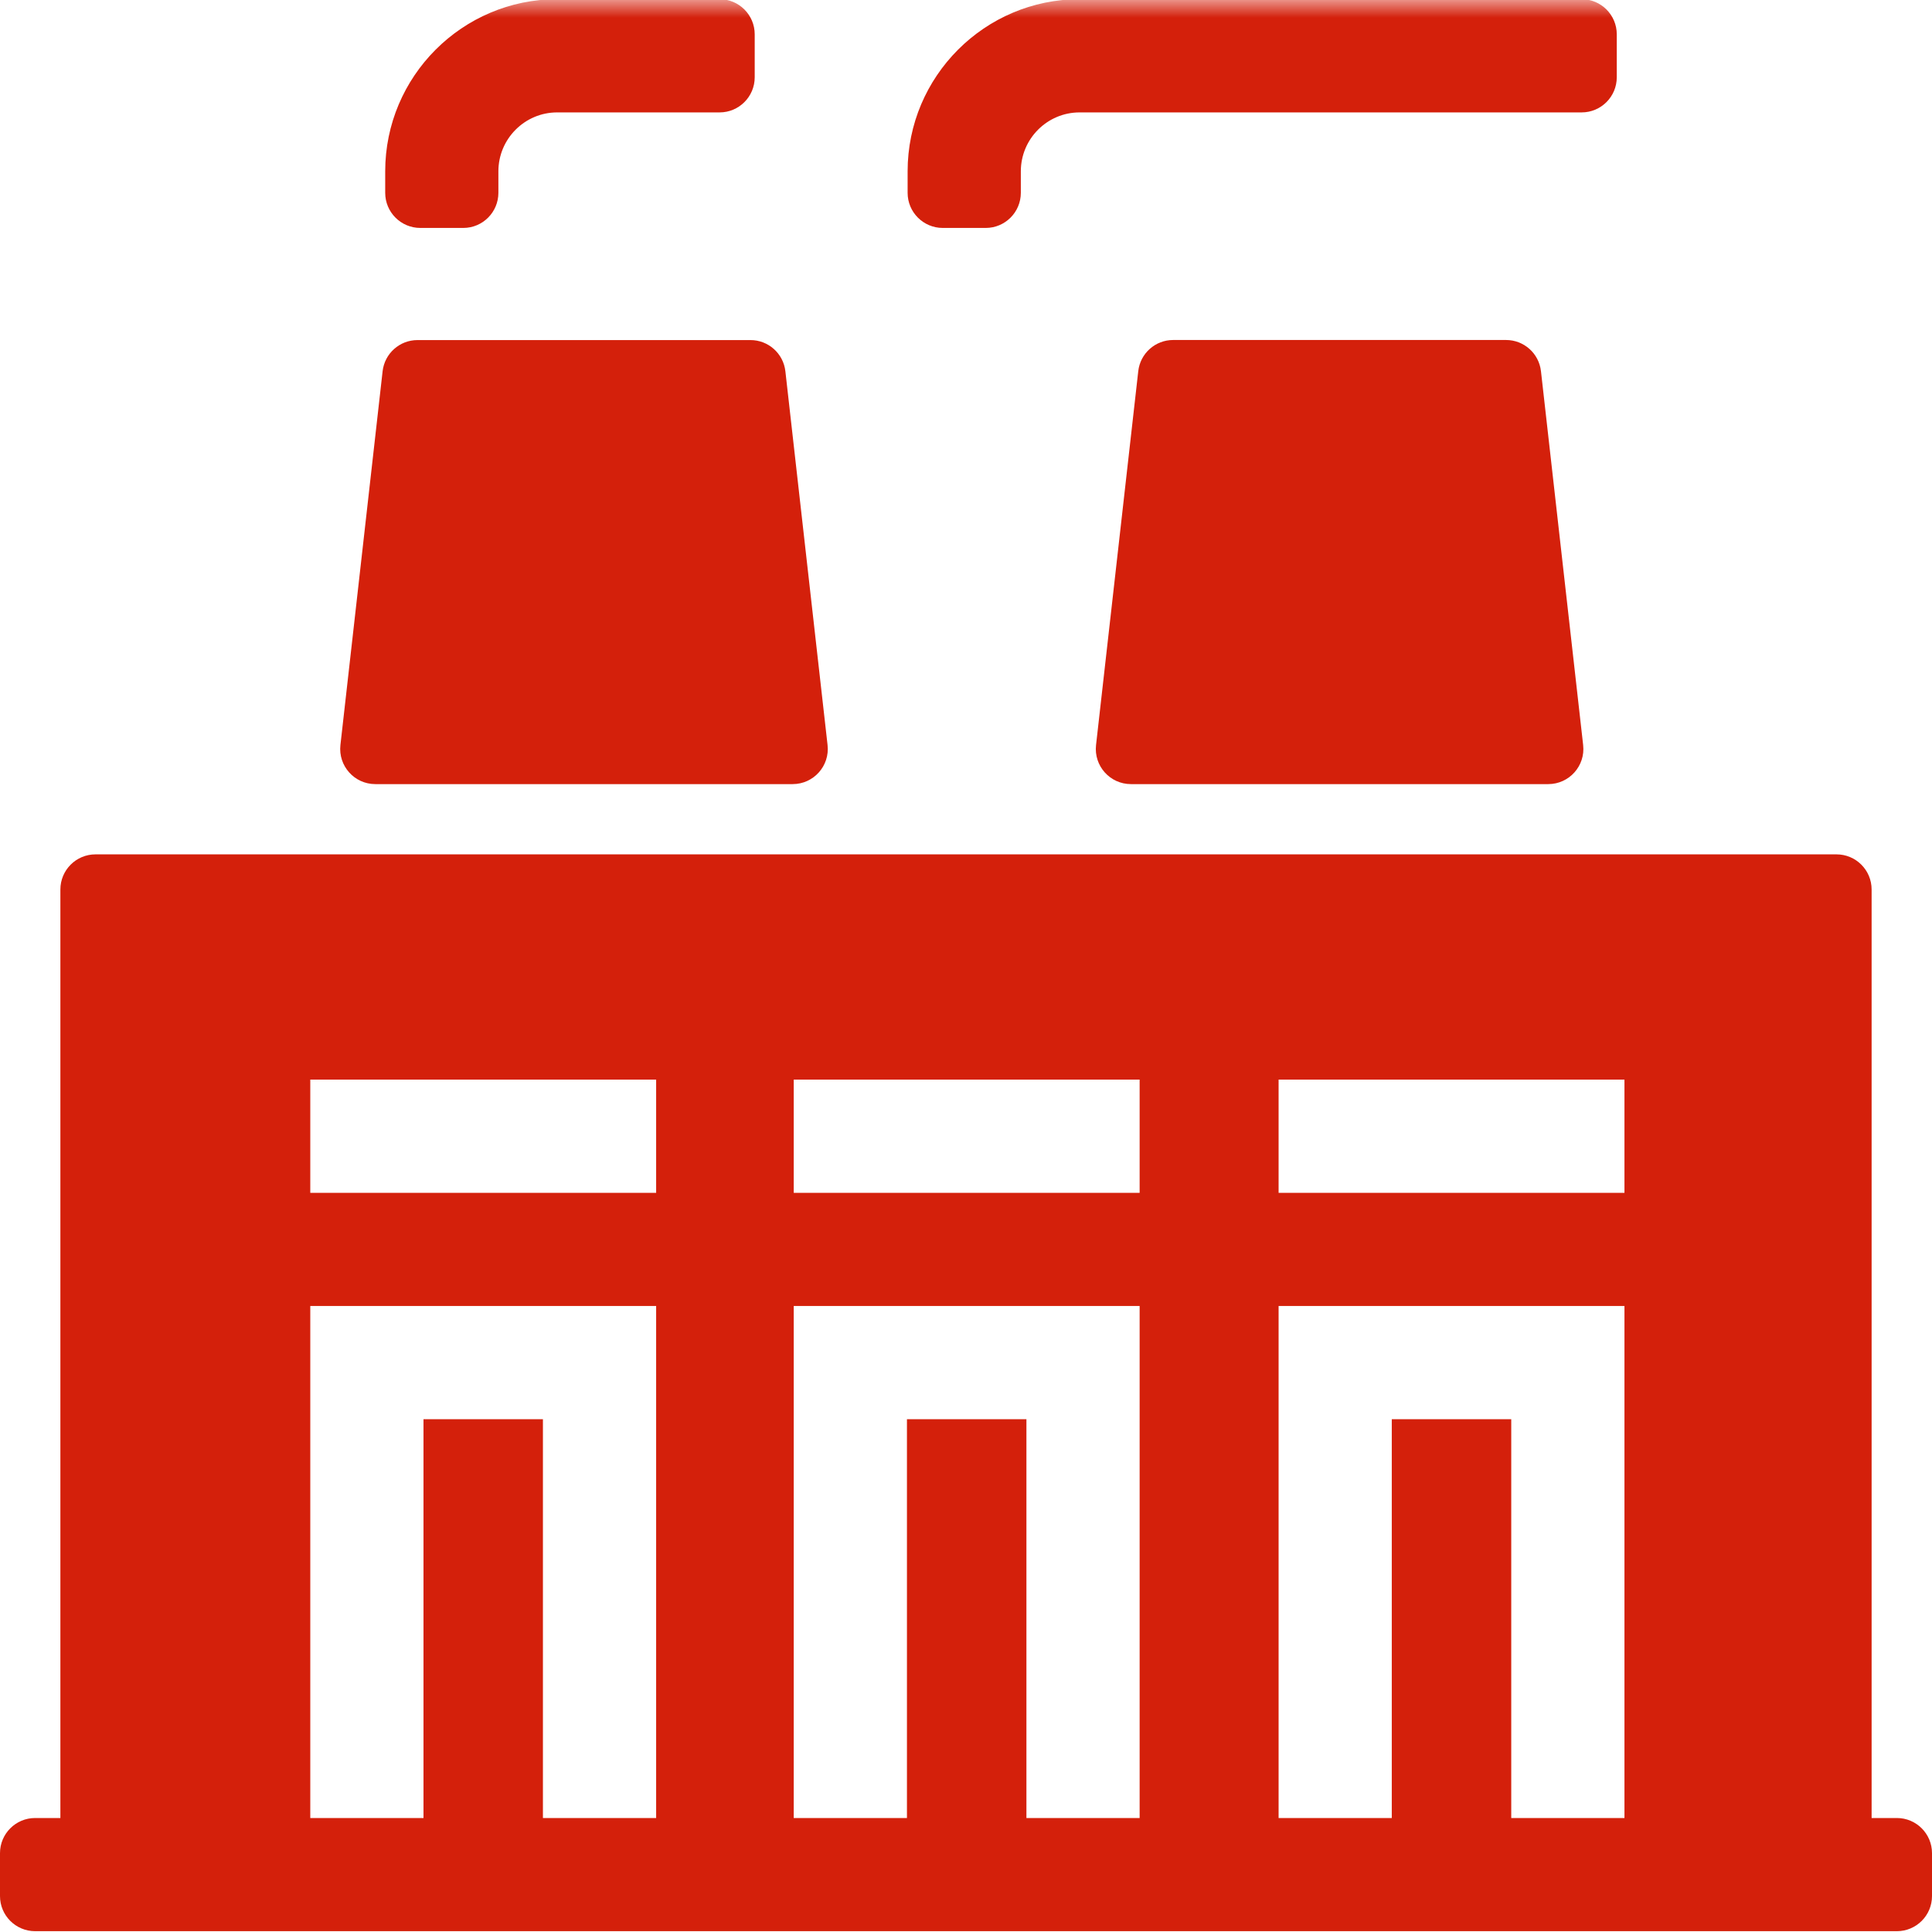 <svg width="55" height="55" viewBox="0 0 55 55" fill="none" xmlns="http://www.w3.org/2000/svg">
<g clip-path="url(#clip0_1827_219)">
<path d="M2.719 24.322C2.166 24.322 1.719 24.77 1.719 25.322V51.755H1C0.448 51.755 0 52.203 0 52.755V53.977C0 54.53 0.448 54.977 1 54.977H54C54.552 54.977 55 54.53 55 53.977V52.755C55 52.203 54.552 51.755 54 51.755H53.281V25.322C53.281 24.77 52.834 24.322 52.281 24.322H2.719ZM36.399 30.734H46.245V33.957H36.399V30.734ZM22.596 30.734H32.443V33.957H22.596V30.734ZM8.833 30.734H18.679V33.957H8.833V30.734ZM36.399 37.179H46.245V51.755H43.022V40.402H39.621V51.755H36.399V37.179ZM22.596 37.179H32.443V51.755H29.22V40.402H25.819V51.755H22.596V37.179ZM8.833 37.179H18.679V51.755H15.456V40.402H12.056V51.755H8.833V37.179Z" fill="#D4200B"/>
<mask id="mask0_1827_219" style="mask-type:luminance" maskUnits="userSpaceOnUse" x="0" y="0" width="55" height="55">
<path d="M0 3.8147e-06H55V55H0V3.8147e-06Z" fill="white"/>
</mask>
<g mask="url(#mask0_1827_219)">
<path d="M14.188 4.877C14.188 3.953 14.939 3.2 15.861 3.2H20.485C21.037 3.2 21.485 2.752 21.485 2.2V0.977C21.485 0.425 21.037 -0.023 20.485 -0.023H15.861C13.162 -0.023 10.966 2.176 10.966 4.877V5.489C10.966 6.041 11.413 6.489 11.966 6.489H13.188C13.741 6.489 14.188 6.041 14.188 5.489V4.877Z" fill="#D4200B"/>
<path d="M22.358 10.569C22.301 10.063 21.873 9.681 21.364 9.681H11.886C11.377 9.681 10.949 10.063 10.892 10.569L9.691 21.21C9.625 21.803 10.088 22.322 10.685 22.322H22.565C23.162 22.322 23.626 21.803 23.559 21.21L22.358 10.569Z" fill="#D4200B"/>
<path d="M31.202 21.21C31.135 21.803 31.599 22.322 32.195 22.322H44.075C44.672 22.322 45.136 21.803 45.069 21.21L43.868 10.567C43.811 10.061 43.383 9.679 42.874 9.679H33.397C32.888 9.679 32.461 10.061 32.404 10.566L31.202 21.21Z" fill="#D4200B"/>
<path d="M29.061 4.877C29.061 3.953 29.811 3.2 30.734 3.2H45.026C45.578 3.2 46.026 2.752 46.026 2.2V0.977C46.026 0.425 45.578 -0.023 45.026 -0.023H30.734C28.034 -0.023 25.838 2.176 25.838 4.877V5.489C25.838 6.041 26.286 6.489 26.838 6.489H28.061C28.613 6.489 29.061 6.041 29.061 5.489V4.877Z" fill="#D4200B"/>
</g>
</g>
<defs>
<clipPath id="clip0_1827_219">
<rect width="55" height="55" fill="white"/>
</clipPath>
</defs>
</svg>
